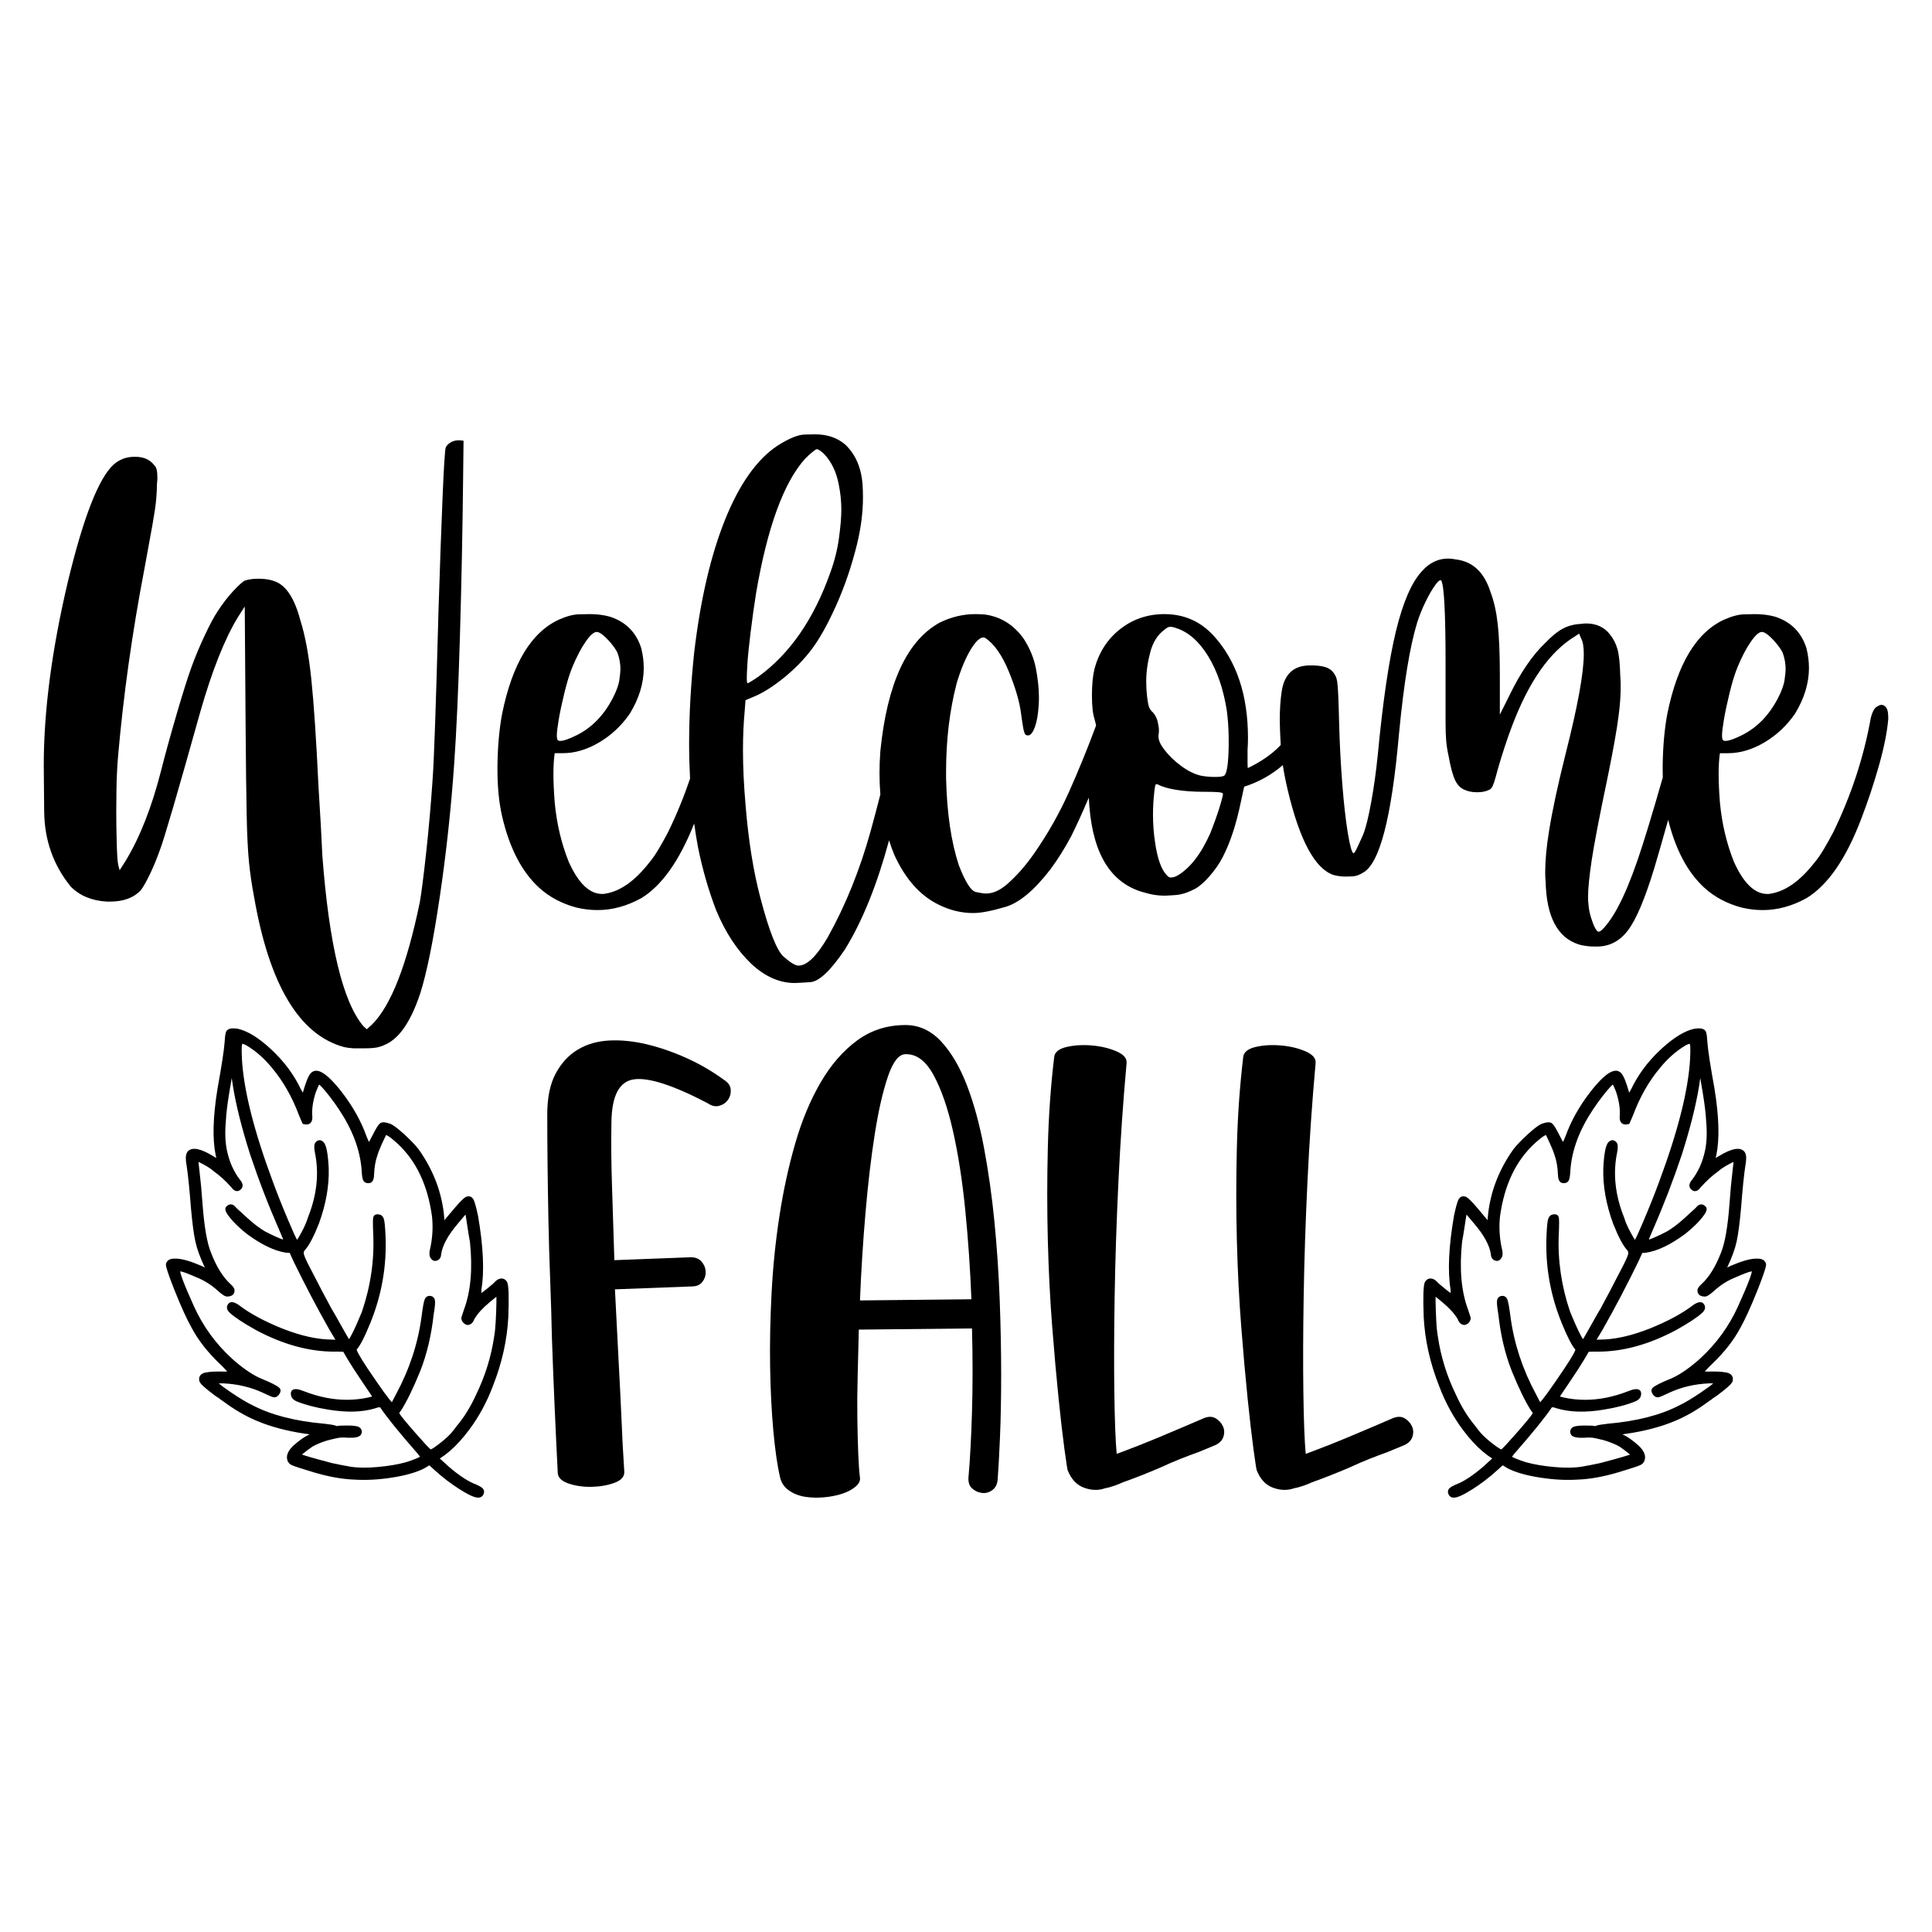 <?xml version="1.0" encoding="utf-8"?>
<!-- Generator: Adobe Illustrator 17.0.0, SVG Export Plug-In . SVG Version: 6.00 Build 0)  -->
<!DOCTYPE svg PUBLIC "-//W3C//DTD SVG 1.1//EN" "http://www.w3.org/Graphics/SVG/1.1/DTD/svg11.dtd">
<svg version="1.1" id="Layer_1" xmlns="http://www.w3.org/2000/svg" xmlns:xlink="http://www.w3.org/1999/xlink" x="0px" y="0px"
	 width="1440px" height="1440px" viewBox="0 0 1440 1440" enable-background="new 0 0 1440 1440" xml:space="preserve">
<g>
	<path d="M1316.332,942.113l-0.037-0.172c-0.209-0.774-0.59-1.474-1.106-2.04c-1.216-1.327-3.096-1.843-5.381-1.782v-0.012h-0.074
		c-0.196-0.012-0.405-0.012-0.614-0.012c-4.558,0-10.861,1.806-19.093,5.345l-0.037,0.012l-2.642,1.278
		c3.428-7.274,5.775-13.663,7.003-19.204c1.229-5.553,2.322-13.822,3.305-24.868v-0.012c1.155-14.854,2.248-25.507,3.256-31.896
		c0.393-2.076,0.59-3.883,0.59-5.431c0-0.332,0-0.664-0.025-0.983c-0.123-1.745-0.541-3.145-1.438-4.141
		c-0.823-0.909-1.904-1.499-3.145-1.769c-1.229-0.258-2.629-0.209-4.177,0.098c-3.084,0.627-6.844,2.31-11.341,5.025l-2.592,1.56
		l0.467-2.15v-0.012c2.494-12.102,2.027-28.566-1.364-49.478v-0.025c-3.072-16.956-4.841-28.456-5.271-34.427
		c-0.11-1.818-0.233-3.354-0.393-4.62c-0.16-1.266-0.356-2.273-0.602-3.022c-0.172-0.504-0.356-0.921-0.676-1.29
		c-0.774-0.836-1.892-1.302-3.207-1.499c-1.339-0.184-2.924-0.123-4.804,0.16l-0.061,0.012c-7.237,1.585-15.235,6.487-24.131,14.597
		c-0.393,0.356-0.798,0.725-1.192,1.106c-9.362,8.773-16.611,18.516-21.71,29.205c-0.651,1.155-1.155,2.052-1.56,2.752
		c-0.111-0.369-0.233-0.799-0.369-1.278c-0.971-3.428-1.917-6.229-2.826-8.441c-0.922-2.199-1.794-3.797-2.752-4.853
		c-0.319-0.344-0.651-0.627-1.02-0.848v-0.012l-0.037-0.012l-0.049-0.037h-0.012c-1.524-1.057-3.477-1.143-5.467-0.393
		c-2.052,0.749-4.3,2.297-6.831,4.595c-2.887,2.641-6.143,6.291-9.792,10.972c-4.116,5.382-7.691,10.788-10.726,16.218
		c-3.035,5.431-5.529,10.898-7.483,16.39c-0.541,1.413-1.007,2.519-1.388,3.293c-0.172,0.369-0.356,0.75-0.565,1.13
		c-0.098-0.172-0.184-0.344-0.295-0.553c-0.663-1.229-1.609-3.01-2.826-5.357c-0.897-1.782-1.696-3.281-2.433-4.497
		c-0.725-1.217-1.388-2.162-2.003-2.838c-0.307-0.332-0.614-0.602-0.934-0.823c-0.663-0.43-1.437-0.59-2.322-0.59
		c-0.295,0-0.59,0.012-0.909,0.049c-1.266,0.147-2.752,0.553-4.521,1.216l-0.086,0.037c-2.384,1.192-5.701,3.784-10.124,7.814
		c-4.423,4.042-7.925,7.704-10.53,11.009l-0.025,0.037c-11.144,15.739-17.521,32.707-19.069,50.842v0.049
		c-0.037,0.737-0.074,1.364-0.098,1.917c-0.234-0.27-0.467-0.553-0.75-0.885c-1.364-1.622-3.391-4.03-6.069-7.224
		c-1.352-1.597-2.556-2.986-3.649-4.19c-1.229-1.339-2.298-2.433-3.219-3.281c-0.934-0.848-1.683-1.438-2.371-1.806
		c-0.381-0.184-0.75-0.307-1.18-0.319v-0.012c-1.241-0.258-2.506,0.062-3.403,0.909c-0.565,0.516-1.008,1.192-1.352,2.003
		c-0.86,2.039-1.868,5.848-3.096,11.586l-0.012,0.037c-3.932,22.927-4.779,41.234-2.506,54.97c-0.037,0.946-0.024,1.745,0.086,2.42
		l0.025,0.111c-0.442-0.283-0.922-0.614-1.499-1.057c-1.769-1.315-4.214-3.305-7.323-5.959c-1.389-1.511-2.568-2.568-3.649-3.17
		l-0.074-0.037c-1.02-0.467-2.015-0.688-2.973-0.614c-0.971,0.086-1.868,0.491-2.593,1.167c-0.418,0.381-0.786,0.836-1.106,1.364
		l-0.061,0.098c-0.344,0.774-0.553,1.794-0.725,3.207c-0.172,1.401-0.295,3.17-0.369,5.32c-0.135,4.3-0.061,10.124,0.209,17.484
		v0.025c0.909,17.226,4.73,34.341,11.451,51.321v0.012c2.261,6.045,4.878,11.795,7.839,17.25c2.961,5.468,6.266,10.64,9.927,15.53
		c2.433,3.268,4.878,6.229,7.323,8.908c4.828,5.296,9.669,9.424,14.547,12.422l-0.049,0.049c-0.749,0.688-3.01,2.74-6.758,6.168
		c-7.962,6.819-14.83,11.242-20.531,13.307l-0.061,0.037c-2.003,0.897-3.416,1.683-4.325,2.494
		c-0.627,0.565-1.057,1.266-1.216,2.052c-0.16,0.786-0.037,1.61,0.282,2.396c0.209,0.541,0.504,1.02,0.873,1.425
		c0.725,0.811,1.781,1.253,2.924,1.29c1.487,0.061,3.293-0.479,5.603-1.511c2.298-1.044,5.099-2.605,8.392-4.693
		c6.622-4.177,12.962-9.043,19.02-14.584l3.624-3.305l3.969,2.371l0.061,0.037c6.008,2.986,13.994,5.222,23.971,6.758
		c9.964,1.548,19.314,2.039,28.075,1.462h0.037c4.497-0.16,9.289-0.7,14.351-1.622c5.074-0.922,10.419-2.211,16.058-3.895
		c4.509-1.364,8.097-2.47,10.775-3.354c2.666-0.872,4.399-1.499,5.296-1.929c0.602-0.295,1.143-0.651,1.61-1.069
		c0.934-0.848,1.536-1.966,1.781-3.244v-0.012c0.098-0.479,0.16-0.971,0.16-1.462c0-0.983-0.197-1.966-0.578-2.936
		c-0.565-1.487-1.548-2.949-2.899-4.436c-0.381-0.418-0.786-0.835-1.229-1.253l-0.025-0.012c-4.767-4.276-8.76-7.065-12.152-8.404
		c0.295-0.062,0.614-0.135,0.971-0.197l0.086-0.025c0.664-0.184,1.192-0.258,1.536-0.246h0.16
		c13.871-2.027,25.999-5.222,36.393-9.608c4.202-1.745,8.38-3.821,12.557-6.242c4.153-2.408,8.306-5.148,12.434-8.232
		c1.696-1.094,2.912-1.978,3.735-2.715c0.639-0.307,1.45-0.848,2.629-1.708c1.266-0.909,2.9-2.175,4.902-3.772
		c1.352-1.081,2.494-2.04,3.44-2.912c0.934-0.848,1.671-1.597,2.224-2.273c0.553-0.676,0.922-1.241,1.094-1.892l0.012-0.024
		c0.381-1.708,0.098-3.33-0.958-4.485c-0.909-0.983-2.224-1.573-3.883-1.88c-3.452-0.651-8.048-0.848-13.859-0.639
		c-0.823-0.037-1.487-0.074-2.089-0.098c0.663-0.663,1.302-1.327,1.88-1.99c0.983-1.118,2.224-2.371,3.71-3.723l0.012-0.012
		c9.117-8.772,16.071-17.68,20.863-26.711l0.012-0.012c1.855-3.305,3.809-7.237,5.885-11.795c2.089-4.558,4.276-9.719,6.586-15.518
		c3.477-8.711,5.59-14.609,6.401-17.828C1316.246,943.539,1316.381,942.777,1316.332,942.113z M1119.574,1079.809
		c-0.283,0.246-0.467,0.406-0.577,0.479l-0.258-0.086c-0.295-0.111-0.725-0.332-1.266-0.651c-1.093-0.651-2.605-1.708-4.509-3.182
		c-3.797-2.912-6.819-5.603-9.068-8.06c-1.093-1.204-2.568-3.059-4.362-5.529l-0.049-0.061
		c-5.406-6.414-10.186-14.142-14.314-23.173v-0.025c-6.782-13.933-11.267-28.357-13.454-43.286l-0.012-0.025
		c-0.565-3.084-0.971-7.163-1.216-12.201c-0.258-5.05-0.418-9.51-0.479-13.343c-0.025-1.831-0.025-3.219,0.012-4.141l0.393,0.295
		c0.971,0.762,2.384,1.904,4.239,3.428c2.752,2.261,5.111,4.484,7.089,6.635c1.953,2.15,3.526,4.251,4.718,6.266
		c0.442,1.155,0.958,2.101,1.61,2.814c0.319,0.356,0.676,0.639,1.057,0.872l0.025,0.012l0.049,0.024
		c0.639,0.418,1.352,0.664,2.089,0.664c0.061,0,0.135-0.012,0.197-0.012c0.823-0.037,1.622-0.369,2.347-0.909
		c0.209-0.147,0.406-0.307,0.59-0.479c1.081-0.983,1.708-2.298,1.757-3.76l-0.037-0.307c-0.221-0.762-0.848-2.703-1.904-5.897
		l-0.012-0.025c-5.087-13.515-6.598-30.385-4.472-50.633c0.614-3.33,1.192-6.721,1.708-10.198c0.528-3.452,0.946-6.254,1.29-8.404
		c0.11-0.688,0.209-1.229,0.307-1.671c1.02,1.143,2.826,3.293,5.406,6.426l0.012,0.012c7.716,8.945,11.93,16.833,12.766,23.553
		c0.086,1.216,0.467,2.285,1.204,3.096c0.75,0.811,1.806,1.302,3.023,1.487h0.098c0.909,0.061,1.794-0.319,2.482-0.958
		c0.332-0.307,0.639-0.676,0.921-1.106l0.025-0.025l0.012-0.012c0.651-0.922,0.922-2.101,0.922-3.465
		c0-1.376-0.283-2.973-0.799-4.841c-1.548-7.667-1.917-15.272-1.106-22.829c3.232-23.504,11.918-41.627,26.035-54.516
		c3.526-3.231,6.168-5.222,7.679-5.897l0.504-0.197c0.147,0.283,0.344,0.676,0.59,1.18c0.516,1.069,1.241,2.617,2.175,4.632
		c1.855,4.042,3.084,7.138,3.674,9.239l0.025,0.061c1.45,4.042,2.297,8.92,2.506,14.633c0.061,2.199,0.442,3.87,1.45,5.013
		c0.7,0.786,1.745,1.155,2.826,1.094h0.295c1.007,0,1.953-0.283,2.666-0.934c0.381-0.356,0.688-0.786,0.909-1.29
		c0.332-0.737,0.553-1.708,0.737-3.01c0.184-1.29,0.319-2.9,0.405-4.829c1.143-14.67,6.684-29.537,16.697-44.613
		c2.31-3.489,4.681-6.782,7.089-9.903c2.408-3.121,4.436-5.529,6.045-7.237c0.307-0.319,0.59-0.602,0.86-0.836
		c0.332-0.319,0.627-0.553,0.86-0.688l0.16-0.098l0.025,0.061c0.135,0.258,0.307,0.639,0.516,1.118
		c0.43,0.971,1.02,2.359,1.769,4.177c2.297,6.979,3.182,13.147,2.703,18.479l-0.012,0.037c-0.074,1.929,0.233,3.502,1.229,4.595
		c0.848,0.946,2.126,1.327,3.514,1.253h0.098l1.818-0.283c0.319-0.049,0.602-0.27,0.725-0.565l2.42-5.664l0.025-0.037
		c5.173-13.871,11.918-25.728,20.236-35.606v-0.012c2.58-3.158,5.283-6.033,8.109-8.613c3.526-3.219,7.249-5.983,11.156-8.306
		c0.872-0.418,1.585-0.713,2.113-0.872c0.418-0.135,0.676-0.147,0.774-0.135l0.098,0.27c0.086,0.307,0.172,0.749,0.27,1.315
		c0.147,1.597,0.123,4.829-0.098,9.571c-1.29,23.123-8.895,53.496-22.865,91.068c-3.293,8.981-7.151,18.712-11.599,29.205
		c-1.781,4.214-3.256,7.581-4.386,10.087c-1.02,2.224-1.769,3.747-2.248,4.583c-0.258-0.356-0.602-0.86-0.995-1.523
		c-0.614-1.008-1.376-2.347-2.273-4.018c-2.31-4.276-3.87-7.839-4.669-10.665l-0.025-0.098c-6.868-17.017-8.601-33.37-5.271-49.134
		v-0.025c0.332-1.72,0.467-3.158,0.393-4.362c-0.086-1.204-0.369-2.211-1.045-2.961c-0.786-0.86-1.72-1.438-2.764-1.487
		c-1.057-0.049-2.027,0.442-2.887,1.229c-0.676,0.614-1.167,1.474-1.609,2.592c-0.442,1.118-0.811,2.482-1.13,4.128
		c-0.639,3.293-1.081,7.704-1.339,13.245v0.025c-0.344,12.876,2.076,26.453,7.237,40.73l0.012,0.025
		c3.907,9.854,7.335,16.427,10.48,19.88c0.75,0.848,0.995,1.659,0.86,2.715c-0.061,0.492-0.369,1.487-0.934,2.838
		c-0.565,1.352-1.364,3.084-2.42,5.185c-8.428,16.44-14.228,27.473-17.361,33.076c-0.836,1.29-3.158,5.345-7.065,12.336
		c-2.851,5.111-4.767,8.453-5.726,10.001l-0.184,0.283c-0.344-0.467-0.848-1.266-1.45-2.384c-1.315-2.433-2.74-5.369-4.264-8.797
		c-1.511-3.416-2.801-6.45-3.883-9.129c-6.536-19.192-9.362-38.555-8.465-58.128c0.147-3.367,0.233-6.07,0.233-8.097
		c0-2.052-0.061-3.391-0.246-4.239c-0.111-0.504-0.332-0.983-0.688-1.364c-0.43-0.479-1.032-0.762-1.683-0.872
		c-0.627-0.098-1.315-0.049-2.064,0.086l-0.012,0.012h-0.025c-0.762,0.123-1.462,0.455-2.015,0.971
		c-0.577,0.528-1.008,1.216-1.315,2.027c-0.344,0.897-0.565,2.285-0.786,4.349c-0.221,2.064-0.406,4.779-0.553,8.146
		c-1.032,22.718,2.801,44.686,11.525,65.881c2.052,5.05,3.919,9.19,5.603,12.422c1.622,3.121,3.047,5.394,4.362,6.893
		c-0.012,0.11-0.061,0.319-0.16,0.602c-0.233,0.639-0.688,1.609-1.364,2.85c-1.351,2.482-3.588,6.057-6.672,10.714
		c-2.519,3.723-4.792,7.052-6.807,9.977c-2.027,2.924-3.797,5.443-5.32,7.556c-2.875,3.969-4.89,6.512-5.922,7.519l-3.207-6.156
		v-0.012c-9.927-18.405-16.231-37.585-18.909-57.563c-0.442-3.526-0.86-6.34-1.253-8.49s-0.737-3.6-1.13-4.497
		c-0.221-0.516-0.504-0.983-0.86-1.364c-0.811-0.909-2.04-1.315-3.268-1.143h-0.012c-0.86,0.111-1.659,0.418-2.261,0.971
		c-0.614,0.565-0.995,1.315-1.18,2.175c-0.184,0.922-0.16,2.187,0,3.981c0.16,1.794,0.479,4.067,0.958,6.856
		c1.708,15.543,5.062,29.598,10.051,42.18c2.605,6.401,5.099,12.029,7.47,16.919c2.371,4.878,4.644,9.006,6.807,12.385l0.098,0.135
		c0.528,0.578,0.872,1.081,1.02,1.425c0.123,0.283,0.123,0.43,0.111,0.504c-0.479,0.835-1.732,2.531-3.698,4.927
		c-2.027,2.482-4.816,5.75-8.367,9.792C1124.784,1074.428,1121.172,1078.347,1119.574,1079.809z M1305.47,948.896
		c-0.295,1.204-0.872,2.949-1.72,5.209c-1.696,4.522-4.485,11.083-8.367,19.671h0.012c-6.819,14.928-16.243,27.878-28.296,38.875
		c-0.602,0.553-1.216,1.106-1.843,1.646c-7.949,6.807-14.953,11.353-20.912,13.663l-0.025,0.012
		c-3.293,1.352-5.959,2.543-8.011,3.588c-2.052,1.057-3.489,1.929-4.386,2.74c-0.221,0.197-0.418,0.406-0.577,0.627l-0.061,0.098
		c-0.381,0.676-0.479,1.474-0.307,2.236c0.172,0.762,0.553,1.499,1.118,2.248c0.135,0.184,0.27,0.344,0.418,0.504
		c0.565,0.627,1.229,1.081,1.978,1.302c0.75,0.221,1.56,0.197,2.347-0.025c0.491-0.147,1.266-0.467,2.506-1.02
		c1.241-0.553,2.9-1.315,4.988-2.31c8.969-4.091,18.7-6.389,29.193-6.868c1.45-0.025,2.58-0.025,3.379-0.012l-0.184,0.184
		c-1.413,1.29-4.325,3.44-8.65,6.365c-6.795,4.608-12.274,7.888-16.378,9.817l-0.037,0.012c-13.896,7.237-31.675,11.807-53.324,13.7
		h-0.025c-2.31,0.258-4.165,0.516-5.59,0.749c-1.425,0.246-2.384,0.467-3.047,0.75h-0.012c-0.43,0.209-0.786,0.307-0.934,0.332
		l-0.172-0.098l-0.27-0.086l-0.529-0.098c-0.393-0.062-0.897-0.098-1.536-0.123c-1.29-0.061-3.133-0.086-5.553-0.074
		c-2.322,0.012-4.202,0.135-5.689,0.393c-1.487,0.27-2.568,0.614-3.354,1.302l-0.221,0.221v0.012
		c-0.516,0.602-0.885,1.253-1.044,1.954c-0.147,0.627-0.074,1.278,0.16,1.88l0.037,0.123l0.025,0.074
		c0.135,0.455,0.344,0.885,0.664,1.229c0.811,0.872,2.015,1.339,3.575,1.634c1.573,0.295,3.526,0.381,5.922,0.283h0.049
		c3.317-0.319,6.094-0.184,8.33,0.369l0.049,0.012c6.585,1.253,12.52,3.293,17.816,6.131c1.143,0.762,2.445,1.696,3.932,2.826
		c1.499,1.143,2.715,2.101,3.625,2.851l0.381,0.319c-0.258,0.111-0.565,0.221-0.958,0.356c-1.044,0.369-2.543,0.835-4.484,1.401
		c-3.883,1.143-9.534,2.691-16.943,4.632c-4.595,0.995-9.068,1.868-13.417,2.617c-5.468,0.934-12.311,1.044-20.519,0.307
		c-8.22-0.725-15.383-1.941-21.477-3.649c-2.936-0.971-5.308-1.818-7.102-2.556c-1.364-0.553-2.408-1.044-3.072-1.438l0.037-0.061
		c0.283-0.455,0.811-1.155,1.548-2.064c13.97-15.96,23.283-27.46,27.989-34.538l0.025-0.062l0.037-0.037l0.246-0.098
		c0.16-0.024,0.406-0.037,0.749-0.012c0.664,0.074,1.634,0.332,2.85,0.799l0.074,0.025c9.682,2.887,21.354,3.17,35.029,0.885
		c4.632-0.762,8.908-1.646,12.839-2.678c3.932-1.044,7.507-2.212,10.738-3.539l0.025-0.012c0.86-0.368,1.61-0.835,2.212-1.401
		c0.922-0.836,1.536-1.892,1.757-3.096v-0.012c0.123-0.688,0.148-1.327,0.049-1.917c-0.098-0.578-0.332-1.13-0.737-1.573
		c-0.418-0.455-0.983-0.749-1.597-0.897c-0.614-0.147-1.29-0.16-2.04-0.086c-1.499,0.16-3.317,0.7-5.517,1.597
		c-10.873,4.214-21.465,6.315-31.797,6.315c-5.357,0-10.653-0.565-15.874-1.696c-1.02-0.221-1.818-0.418-2.396-0.614
		c-0.209-0.061-0.368-0.123-0.516-0.184l0.233-0.369c0.356-0.541,0.86-1.29,1.499-2.248c1.29-1.929,3.158-4.693,5.615-8.318
		c4.902-7.237,8.527-12.852,10.898-16.869l3.256-5.529l4.89-0.098c0.664,0.012,1.315,0.025,1.978,0.025
		c18.786,0,38.26-5.406,58.361-16.169l0.012-0.012c9.166-5.136,15.518-9.301,19.142-12.618c1.216-1.106,2.015-2.248,2.236-3.514
		c0.233-1.266-0.246-2.531-1.192-3.551c-0.467-0.516-1.118-0.872-1.818-0.983c-0.7-0.111-1.438-0.012-2.199,0.221
		c-1.524,0.491-3.256,1.548-5.283,3.158c-3.821,2.801-8.269,5.553-13.343,8.257c-5.087,2.691-10.8,5.332-17.152,7.912
		c-14.117,5.59-26.65,8.343-37.56,8.318h-0.037l-2.224,0.098l4.558-7.63l0.012-0.012c9.166-16.194,18-33.014,26.502-50.449
		l0.012-0.025l2.973-6.561l2.691-0.172l0.086-0.012c8.711-1.327,18.417-6.033,29.205-14.019l0.012-0.012
		c1.769-1.376,3.502-2.85,5.21-4.411c1.72-1.56,3.403-3.219,5.062-4.964l0.012-0.025c1.732-1.929,3.072-3.588,4.018-5.013
		c0.946-1.438,1.524-2.605,1.671-3.711c0.098-0.713-0.049-1.499-0.565-2.052c-0.934-1.02-1.966-1.695-3.145-1.806
		c-1.167-0.111-2.285,0.393-3.244,1.278c-0.393,0.356-0.762,0.799-1.131,1.278c-1.265,1.155-4.14,3.784-8.65,7.9
		c-4.472,4.079-8.773,7.323-12.901,9.743c-6.365,3.244-10.751,5.21-12.975,5.873l-0.467,0.135c0.086-0.283,0.209-0.602,0.356-0.995
		c0.528-1.388,1.401-3.44,2.605-6.156c8.072-18.418,15.309-37.241,21.735-56.469v-0.012c6.18-19.474,10.468-36.528,12.815-51.161
		l0.012-0.025c0.319-2.31,0.59-4.141,0.811-5.566l0.012,0.049c0.43,2.359,1.02,5.836,1.769,10.444
		c1.511,9.19,2.371,16.415,2.605,21.661l0.012,0.037c0.786,8.871,0.43,16.464-1.032,22.755c-0.897,3.993-2.138,7.728-3.711,11.205
		c-1.573,3.465-3.489,6.684-5.75,9.645c-1.044,1.216-1.732,2.384-1.941,3.588c-0.234,1.204,0.16,2.433,1.02,3.354
		c0.823,0.909,1.806,1.511,2.9,1.56c1.093,0.061,2.126-0.454,3.035-1.278c0.442-0.405,0.872-0.909,1.29-1.474
		c2.261-2.519,4.484-4.767,6.647-6.745c2.175-1.978,4.3-3.698,6.365-5.136l0.098-0.074c1.45-1.327,3.195-2.592,5.246-3.784
		c2.089-1.217,3.919-2.212,5.492-2.961c0.27-0.135,0.504-0.246,0.725-0.344c-0.025,0.319-0.049,0.676-0.086,1.13
		c-0.123,1.523-0.381,3.797-0.762,6.782c-0.749,6.008-1.462,13.687-2.125,23.037c-1.266,17.226-3.391,29.463-6.303,36.602
		l-0.012,0.012c-4.055,10.554-8.932,18.381-14.547,23.504c-0.922,0.835-1.622,1.597-2.138,2.322
		c-0.504,0.725-0.835,1.425-0.872,2.187c-0.074,1.253,0.246,2.408,1.02,3.244c0.934,1.02,2.334,1.462,4.03,1.536v-0.012
		c0.479,0.074,0.946,0.025,1.413-0.111c0.528-0.172,1.081-0.43,1.683-0.799c1.204-0.725,2.605-1.843,4.263-3.354
		c4.939-4.509,10.419-7.912,16.427-10.234l0.037-0.025c5.32-2.359,9.019-3.747,10.874-4.116c0.307-0.061,0.577-0.098,0.749-0.098
		C1305.692,947.888,1305.618,948.331,1305.47,948.896z"/>
	<path d="M124.012,944.632c0.811,3.219,2.924,9.117,6.401,17.828c2.31,5.799,4.497,10.96,6.586,15.518
		c2.076,4.558,4.03,8.49,5.885,11.795l0.012,0.012c4.792,9.031,11.746,17.939,20.863,26.711l0.012,0.012
		c1.487,1.352,2.728,2.605,3.71,3.723c0.578,0.664,1.217,1.327,1.88,1.99c-0.602,0.025-1.266,0.061-2.089,0.098
		c-5.812-0.209-10.407-0.012-13.859,0.639c-1.659,0.307-2.973,0.897-3.883,1.88c-1.057,1.155-1.339,2.777-0.958,4.485l0.012,0.024
		c0.172,0.651,0.541,1.217,1.094,1.892c0.553,0.676,1.29,1.425,2.224,2.273c0.946,0.872,2.089,1.831,3.44,2.912
		c2.003,1.597,3.637,2.863,4.902,3.772c1.179,0.86,1.991,1.401,2.629,1.708c0.823,0.737,2.04,1.622,3.735,2.715
		c4.128,3.084,8.281,5.824,12.434,8.232c4.177,2.42,8.355,4.497,12.557,6.242c10.394,4.386,22.521,7.581,36.393,9.608h0.16
		c0.344-0.012,0.872,0.061,1.536,0.246l0.086,0.025c0.356,0.061,0.676,0.135,0.971,0.197c-3.391,1.339-7.384,4.128-12.152,8.404
		l-0.025,0.012c-0.442,0.418-0.848,0.836-1.229,1.253c-1.351,1.487-2.334,2.949-2.899,4.436c-0.381,0.971-0.578,1.954-0.578,2.936
		c0,0.491,0.061,0.983,0.16,1.462v0.012c0.246,1.278,0.848,2.396,1.781,3.244c0.467,0.418,1.008,0.774,1.61,1.069
		c0.897,0.43,2.629,1.057,5.296,1.929c2.678,0.885,6.266,1.99,10.775,3.354c5.639,1.683,10.984,2.973,16.058,3.895
		c5.062,0.922,9.854,1.462,14.351,1.622h0.037c8.76,0.577,18.111,0.086,28.075-1.462c9.977-1.536,17.963-3.772,23.971-6.758
		l0.061-0.037l3.969-2.371l3.624,3.305c6.057,5.541,12.397,10.407,19.02,14.584c3.293,2.089,6.094,3.649,8.392,4.693
		c2.31,1.032,4.116,1.573,5.603,1.511c1.143-0.037,2.199-0.479,2.924-1.29c0.369-0.405,0.664-0.885,0.872-1.425
		c0.319-0.786,0.442-1.609,0.283-2.396c-0.16-0.786-0.59-1.487-1.216-2.052c-0.909-0.811-2.322-1.597-4.325-2.494l-0.061-0.037
		c-5.701-2.064-12.569-6.487-20.531-13.307c-3.747-3.428-6.008-5.48-6.758-6.168l-0.049-0.049
		c4.878-2.998,9.719-7.126,14.547-12.422c2.445-2.678,4.89-5.64,7.323-8.908c3.661-4.89,6.967-10.063,9.928-15.53
		c2.961-5.455,5.578-11.205,7.839-17.25v-0.012c6.721-16.98,10.542-34.095,11.451-51.321v-0.025
		c0.27-7.36,0.344-13.183,0.209-17.484c-0.074-2.15-0.197-3.919-0.369-5.32c-0.172-1.413-0.381-2.433-0.725-3.207l-0.061-0.098
		c-0.319-0.528-0.688-0.983-1.106-1.364c-0.725-0.676-1.622-1.081-2.592-1.167c-0.958-0.074-1.954,0.147-2.973,0.614l-0.074,0.037
		c-1.081,0.602-2.261,1.659-3.649,3.17c-3.108,2.654-5.553,4.644-7.323,5.959c-0.577,0.442-1.057,0.774-1.499,1.057l0.025-0.111
		c0.111-0.676,0.123-1.474,0.086-2.42c2.273-13.736,1.425-32.043-2.507-54.97l-0.012-0.037c-1.229-5.738-2.236-9.547-3.096-11.586
		c-0.344-0.811-0.786-1.487-1.352-2.003c-0.897-0.848-2.162-1.167-3.403-0.909v0.012c-0.43,0.012-0.799,0.135-1.18,0.319
		c-0.688,0.369-1.437,0.958-2.371,1.806c-0.922,0.848-1.99,1.941-3.219,3.281c-1.094,1.204-2.298,2.592-3.649,4.19
		c-2.678,3.195-4.706,5.603-6.069,7.224c-0.283,0.332-0.516,0.614-0.749,0.885c-0.024-0.553-0.061-1.18-0.098-1.917v-0.049
		c-1.548-18.135-7.925-35.103-19.069-50.842l-0.025-0.037c-2.605-3.305-6.106-6.967-10.53-11.009
		c-4.423-4.03-7.74-6.622-10.124-7.814l-0.086-0.037c-1.769-0.664-3.256-1.069-4.522-1.216c-0.319-0.037-0.614-0.049-0.909-0.049
		c-0.885,0-1.659,0.16-2.322,0.59c-0.319,0.221-0.627,0.492-0.934,0.823c-0.614,0.676-1.278,1.622-2.003,2.838
		c-0.737,1.216-1.536,2.715-2.433,4.497c-1.216,2.347-2.162,4.128-2.826,5.357c-0.111,0.209-0.197,0.381-0.295,0.553
		c-0.209-0.381-0.393-0.762-0.565-1.13c-0.381-0.774-0.848-1.88-1.388-3.293c-1.954-5.492-4.448-10.96-7.483-16.39
		c-3.035-5.431-6.61-10.837-10.726-16.218c-3.649-4.681-6.905-8.33-9.792-10.972c-2.531-2.298-4.779-3.846-6.831-4.595
		c-1.99-0.75-3.944-0.664-5.467,0.393h-0.012l-0.049,0.037l-0.037,0.012V799c-0.369,0.221-0.7,0.504-1.02,0.848
		c-0.958,1.057-1.831,2.654-2.752,4.853c-0.909,2.211-1.855,5.013-2.826,8.441c-0.135,0.479-0.258,0.909-0.369,1.278
		c-0.406-0.7-0.909-1.597-1.56-2.752c-5.099-10.689-12.348-20.433-21.71-29.205c-0.393-0.381-0.799-0.749-1.192-1.106
		c-8.896-8.109-16.894-13.012-24.131-14.597l-0.061-0.012c-1.88-0.283-3.465-0.344-4.804-0.16c-1.315,0.196-2.433,0.663-3.207,1.499
		c-0.319,0.369-0.504,0.786-0.676,1.29c-0.246,0.749-0.442,1.757-0.602,3.022c-0.16,1.266-0.283,2.801-0.393,4.62
		c-0.43,5.971-2.199,17.471-5.271,34.427v0.025c-3.391,20.912-3.858,37.376-1.364,49.478v0.012l0.467,2.15l-2.592-1.56
		c-4.497-2.715-8.257-4.399-11.341-5.025c-1.548-0.307-2.949-0.356-4.177-0.098c-1.241,0.27-2.322,0.86-3.145,1.769
		c-0.897,0.995-1.315,2.396-1.437,4.141c-0.025,0.319-0.025,0.651-0.025,0.983c0,1.548,0.196,3.354,0.59,5.431
		c1.008,6.389,2.101,17.042,3.256,31.896v0.012c0.983,11.046,2.077,19.315,3.305,24.868c1.229,5.541,3.575,11.93,7.003,19.204
		l-2.642-1.278l-0.037-0.012c-8.232-3.539-14.535-5.345-19.093-5.345c-0.209,0-0.418,0-0.614,0.012h-0.074v0.012
		c-2.285-0.061-4.165,0.455-5.382,1.782c-0.516,0.565-0.897,1.266-1.106,2.04l-0.037,0.172
		C123.619,942.777,123.754,943.539,124.012,944.632z M309.712,1068.149c-3.551-4.042-6.34-7.31-8.367-9.792
		c-1.966-2.396-3.219-4.092-3.698-4.927c-0.012-0.074-0.012-0.221,0.111-0.504c0.147-0.344,0.491-0.848,1.02-1.425l0.098-0.135
		c2.162-3.379,4.435-7.507,6.807-12.385c2.371-4.89,4.865-10.517,7.47-16.919c4.988-12.581,8.343-26.637,10.051-42.18
		c0.479-2.789,0.799-5.062,0.958-6.856c0.16-1.794,0.184-3.059,0-3.981c-0.184-0.86-0.565-1.61-1.18-2.175
		c-0.602-0.553-1.401-0.86-2.261-0.971h-0.012c-1.229-0.172-2.457,0.233-3.268,1.143c-0.356,0.381-0.639,0.848-0.86,1.364
		c-0.393,0.897-0.737,2.347-1.13,4.497c-0.393,2.15-0.811,4.964-1.253,8.49c-2.678,19.978-8.982,39.157-18.909,57.563v0.012
		l-3.207,6.156c-1.032-1.008-3.047-3.551-5.922-7.519c-1.524-2.113-3.293-4.632-5.32-7.556c-2.015-2.924-4.288-6.254-6.807-9.977
		c-3.084-4.656-5.32-8.232-6.672-10.714c-0.676-1.241-1.13-2.212-1.364-2.85c-0.098-0.283-0.148-0.492-0.16-0.602
		c1.315-1.499,2.74-3.772,4.362-6.893c1.683-3.231,3.551-7.372,5.603-12.422c8.723-21.194,12.557-43.163,11.525-65.881
		c-0.147-3.367-0.332-6.082-0.553-8.146c-0.221-2.064-0.442-3.452-0.786-4.349c-0.307-0.811-0.737-1.499-1.315-2.027
		c-0.553-0.516-1.253-0.848-2.015-0.971h-0.025l-0.012-0.012c-0.75-0.135-1.438-0.184-2.064-0.086
		c-0.651,0.111-1.253,0.393-1.683,0.872c-0.356,0.381-0.577,0.86-0.688,1.364c-0.184,0.848-0.246,2.187-0.246,4.239
		c0,2.027,0.086,4.73,0.233,8.097c0.897,19.573-1.929,38.936-8.465,58.128c-1.081,2.679-2.371,5.713-3.883,9.129
		c-1.523,3.428-2.949,6.365-4.264,8.797c-0.602,1.118-1.106,1.917-1.45,2.384l-0.184-0.283c-0.958-1.548-2.875-4.89-5.726-10.001
		c-3.907-6.991-6.229-11.046-7.065-12.336c-3.133-5.603-8.932-16.636-17.361-33.076c-1.057-2.101-1.855-3.833-2.42-5.185
		c-0.565-1.352-0.872-2.347-0.934-2.838c-0.135-1.057,0.11-1.868,0.86-2.715c3.145-3.452,6.573-10.026,10.48-19.88l0.012-0.025
		c5.16-14.277,7.581-27.854,7.237-40.73v-0.025c-0.258-5.541-0.7-9.952-1.339-13.245c-0.319-1.647-0.688-3.01-1.13-4.128
		c-0.442-1.118-0.934-1.978-1.609-2.592c-0.86-0.786-1.831-1.278-2.887-1.229c-1.044,0.049-1.978,0.627-2.764,1.487
		c-0.676,0.749-0.958,1.757-1.044,2.961c-0.074,1.204,0.061,2.642,0.393,4.362v0.025c3.33,15.764,1.597,32.117-5.271,49.134
		l-0.025,0.098c-0.799,2.826-2.359,6.389-4.669,10.665c-0.897,1.671-1.659,3.01-2.273,4.018c-0.393,0.664-0.737,1.167-0.995,1.523
		c-0.479-0.835-1.229-2.359-2.248-4.583c-1.13-2.506-2.605-5.873-4.386-10.087c-4.448-10.493-8.306-20.224-11.599-29.205
		c-13.97-37.572-21.575-67.945-22.865-91.068c-0.221-4.742-0.246-7.974-0.098-9.571c0.098-0.565,0.184-1.007,0.27-1.315l0.098-0.27
		c0.098-0.012,0.356,0,0.774,0.135c0.528,0.16,1.241,0.455,2.113,0.872c3.907,2.322,7.63,5.087,11.156,8.306
		c2.826,2.58,5.529,5.455,8.109,8.613v0.012c8.318,9.878,15.063,21.735,20.236,35.606l0.025,0.037l2.42,5.664
		c0.123,0.295,0.406,0.516,0.725,0.565l1.818,0.283h0.098c1.388,0.074,2.666-0.307,3.514-1.253c0.995-1.094,1.302-2.666,1.229-4.595
		l-0.012-0.037c-0.479-5.332,0.406-11.5,2.703-18.479c0.75-1.818,1.339-3.207,1.769-4.177c0.209-0.479,0.381-0.86,0.516-1.118
		l0.025-0.061l0.16,0.098c0.234,0.135,0.528,0.368,0.86,0.688c0.27,0.234,0.553,0.516,0.86,0.836
		c1.609,1.708,3.637,4.116,6.045,7.237c2.408,3.121,4.779,6.414,7.089,9.903c10.013,15.076,15.555,29.942,16.697,44.613
		c0.086,1.929,0.221,3.539,0.405,4.829c0.184,1.302,0.406,2.273,0.737,3.01c0.221,0.504,0.528,0.934,0.909,1.29
		c0.713,0.651,1.659,0.934,2.666,0.934h0.295c1.081,0.062,2.126-0.307,2.826-1.094c1.008-1.143,1.388-2.814,1.45-5.013
		c0.209-5.713,1.057-10.591,2.507-14.633l0.025-0.061c0.59-2.101,1.818-5.197,3.674-9.239c0.934-2.015,1.659-3.563,2.175-4.632
		c0.246-0.504,0.442-0.897,0.59-1.18l0.504,0.197c1.511,0.676,4.153,2.666,7.679,5.897c14.117,12.889,22.804,31.011,26.035,54.516
		c0.811,7.556,0.442,15.162-1.106,22.829c-0.516,1.867-0.798,3.465-0.798,4.841c0,1.364,0.27,2.543,0.921,3.465l0.012,0.012
		l0.025,0.025c0.283,0.43,0.59,0.799,0.922,1.106c0.688,0.639,1.573,1.02,2.482,0.958h0.098c1.216-0.184,2.273-0.676,3.023-1.487
		c0.737-0.811,1.118-1.88,1.204-3.096c0.836-6.721,5.05-14.609,12.766-23.553l0.012-0.012c2.58-3.133,4.386-5.283,5.406-6.426
		c0.098,0.442,0.197,0.983,0.307,1.671c0.344,2.15,0.762,4.951,1.29,8.404c0.516,3.477,1.094,6.868,1.708,10.198
		c2.126,20.248,0.614,37.118-4.472,50.633l-0.012,0.025c-1.056,3.194-1.683,5.136-1.904,5.897l-0.037,0.307
		c0.049,1.462,0.676,2.777,1.757,3.76c0.184,0.172,0.381,0.332,0.59,0.479c0.725,0.541,1.523,0.872,2.347,0.909
		c0.061,0,0.135,0.012,0.197,0.012c0.737,0,1.45-0.246,2.089-0.664l0.049-0.024l0.024-0.012c0.381-0.234,0.737-0.516,1.057-0.872
		c0.651-0.713,1.167-1.659,1.61-2.814c1.192-2.015,2.764-4.116,4.718-6.266c1.978-2.15,4.337-4.374,7.089-6.635
		c1.855-1.524,3.268-2.666,4.239-3.428l0.393-0.295c0.037,0.922,0.037,2.31,0.012,4.141c-0.061,3.833-0.221,8.293-0.479,13.343
		c-0.246,5.037-0.651,9.117-1.216,12.201l-0.012,0.025c-2.187,14.928-6.672,29.353-13.454,43.286v0.025
		c-4.128,9.031-8.908,16.759-14.314,23.173l-0.049,0.061c-1.794,2.47-3.268,4.325-4.362,5.529c-2.249,2.457-5.271,5.148-9.068,8.06
		c-1.904,1.474-3.416,2.531-4.509,3.182c-0.541,0.319-0.971,0.541-1.266,0.651l-0.258,0.086c-0.111-0.074-0.295-0.234-0.577-0.479
		C318.828,1078.347,315.216,1074.428,309.712,1068.149z M134.296,947.606c0.172,0,0.442,0.037,0.749,0.098
		c1.855,0.369,5.554,1.757,10.874,4.116l0.037,0.025c6.008,2.322,11.488,5.725,16.427,10.234c1.659,1.511,3.059,2.63,4.263,3.354
		c0.602,0.369,1.155,0.627,1.683,0.799c0.467,0.135,0.934,0.184,1.413,0.111v0.012c1.696-0.074,3.096-0.516,4.03-1.536
		c0.774-0.836,1.094-1.99,1.02-3.244c-0.037-0.762-0.369-1.462-0.872-2.187c-0.516-0.725-1.217-1.487-2.138-2.322
		c-5.615-5.124-10.493-12.95-14.547-23.504l-0.012-0.012c-2.912-7.138-5.037-19.376-6.303-36.602
		c-0.663-9.35-1.376-17.029-2.126-23.037c-0.381-2.986-0.639-5.259-0.762-6.782c-0.037-0.455-0.061-0.811-0.086-1.13
		c0.221,0.098,0.455,0.209,0.725,0.344c1.573,0.749,3.403,1.745,5.492,2.961c2.052,1.192,3.797,2.457,5.246,3.784l0.098,0.074
		c2.064,1.437,4.19,3.158,6.365,5.136c2.162,1.978,4.386,4.227,6.647,6.745c0.418,0.565,0.848,1.069,1.29,1.474
		c0.909,0.823,1.941,1.339,3.035,1.278c1.094-0.049,2.076-0.651,2.9-1.56c0.86-0.922,1.253-2.15,1.02-3.354
		c-0.209-1.204-0.897-2.371-1.941-3.588c-2.261-2.961-4.178-6.18-5.75-9.645c-1.573-3.477-2.814-7.212-3.711-11.205
		c-1.462-6.291-1.818-13.884-1.032-22.755l0.012-0.037c0.233-5.246,1.093-12.471,2.605-21.661c0.75-4.607,1.339-8.085,1.769-10.444
		l0.012-0.049c0.221,1.425,0.491,3.256,0.811,5.566l0.012,0.025c2.347,14.633,6.635,31.687,12.815,51.161v0.012
		c6.426,19.228,13.663,38.051,21.735,56.469c1.204,2.715,2.077,4.767,2.605,6.156c0.147,0.393,0.27,0.713,0.356,0.995l-0.467-0.135
		c-2.224-0.664-6.61-2.629-12.975-5.873c-4.128-2.42-8.429-5.664-12.901-9.743c-4.509-4.116-7.384-6.745-8.65-7.9
		c-0.369-0.479-0.737-0.922-1.131-1.278c-0.958-0.885-2.076-1.388-3.244-1.278c-1.179,0.111-2.212,0.786-3.145,1.806
		c-0.516,0.553-0.664,1.339-0.565,2.052c0.147,1.106,0.725,2.273,1.671,3.711c0.946,1.425,2.285,3.084,4.018,5.013l0.012,0.025
		c1.659,1.745,3.342,3.403,5.062,4.964c1.708,1.56,3.44,3.035,5.21,4.411l0.012,0.012c10.788,7.986,20.494,12.692,29.205,14.019
		l0.086,0.012l2.691,0.172l2.973,6.561l0.012,0.025c8.502,17.435,17.337,34.255,26.502,50.449l0.012,0.012l4.558,7.63l-2.224-0.098
		h-0.037c-10.91,0.025-23.443-2.728-37.56-8.318c-6.352-2.58-12.065-5.222-17.152-7.912c-5.074-2.703-9.522-5.455-13.343-8.257
		c-2.027-1.61-3.76-2.666-5.283-3.158c-0.762-0.233-1.499-0.332-2.199-0.221c-0.7,0.11-1.351,0.467-1.818,0.983
		c-0.946,1.02-1.425,2.285-1.192,3.551c0.221,1.266,1.02,2.408,2.236,3.514c3.624,3.318,9.977,7.482,19.142,12.618l0.012,0.012
		c20.101,10.763,39.575,16.169,58.361,16.169c0.664,0,1.315-0.012,1.978-0.025l4.89,0.098l3.256,5.529
		c2.371,4.018,5.996,9.633,10.898,16.869c2.457,3.625,4.325,6.389,5.615,8.318c0.639,0.958,1.143,1.708,1.499,2.248l0.233,0.369
		c-0.147,0.062-0.307,0.123-0.516,0.184c-0.578,0.197-1.376,0.393-2.396,0.614c-5.222,1.13-10.517,1.696-15.874,1.696
		c-10.333,0-20.924-2.101-31.798-6.315c-2.199-0.897-4.018-1.438-5.517-1.597c-0.75-0.074-1.425-0.061-2.04,0.086
		c-0.614,0.148-1.179,0.442-1.597,0.897c-0.405,0.442-0.639,0.995-0.737,1.573c-0.098,0.59-0.074,1.229,0.049,1.917v0.012
		c0.221,1.204,0.835,2.261,1.757,3.096c0.602,0.565,1.352,1.032,2.212,1.401l0.025,0.012c3.231,1.327,6.807,2.494,10.738,3.539
		c3.932,1.032,8.207,1.917,12.839,2.678c13.675,2.285,25.347,2.003,35.029-0.885l0.074-0.025c1.216-0.467,2.187-0.725,2.85-0.799
		c0.344-0.025,0.59-0.012,0.749,0.012l0.246,0.098l0.037,0.037l0.025,0.062c4.706,7.077,14.019,18.577,27.989,34.538
		c0.737,0.909,1.266,1.609,1.548,2.064l0.037,0.061c-0.664,0.393-1.708,0.885-3.072,1.438c-1.794,0.737-4.165,1.585-7.102,2.556
		c-6.094,1.708-13.257,2.924-21.477,3.649c-8.208,0.737-15.051,0.627-20.519-0.307c-4.349-0.75-8.822-1.622-13.417-2.617
		c-7.409-1.941-13.06-3.489-16.943-4.632c-1.941-0.565-3.44-1.032-4.484-1.401c-0.393-0.135-0.7-0.246-0.958-0.356l0.381-0.319
		c0.909-0.75,2.126-1.708,3.624-2.851c1.487-1.13,2.789-2.064,3.932-2.826c5.296-2.838,11.23-4.878,17.816-6.131l0.049-0.012
		c2.236-0.553,5.013-0.688,8.33-0.369h0.049c2.396,0.098,4.349,0.012,5.922-0.283c1.56-0.295,2.764-0.762,3.575-1.634
		c0.319-0.344,0.528-0.774,0.664-1.229l0.025-0.074l0.037-0.123c0.234-0.602,0.307-1.253,0.16-1.88
		c-0.16-0.7-0.528-1.352-1.044-1.954v-0.012l-0.221-0.221c-0.786-0.688-1.868-1.032-3.354-1.302
		c-1.487-0.258-3.367-0.381-5.689-0.393c-2.42-0.012-4.263,0.012-5.553,0.074c-0.639,0.025-1.143,0.062-1.536,0.123l-0.529,0.098
		l-0.27,0.086l-0.172,0.098c-0.148-0.025-0.504-0.123-0.934-0.332h-0.012c-0.664-0.283-1.622-0.504-3.047-0.75
		c-1.425-0.233-3.281-0.491-5.59-0.749h-0.025c-21.649-1.892-39.428-6.463-53.324-13.7l-0.037-0.012
		c-4.104-1.929-9.584-5.209-16.378-9.817c-4.325-2.924-7.237-5.074-8.65-6.365l-0.184-0.184c0.799-0.012,1.929-0.012,3.379,0.012
		c10.493,0.479,20.224,2.777,29.193,6.868c2.089,0.995,3.747,1.757,4.988,2.31c1.241,0.553,2.015,0.872,2.507,1.02
		c0.786,0.221,1.597,0.246,2.347,0.025c0.749-0.221,1.413-0.676,1.978-1.302c0.148-0.16,0.283-0.319,0.418-0.504
		c0.565-0.749,0.946-1.487,1.118-2.248c0.172-0.762,0.074-1.56-0.307-2.236l-0.061-0.098c-0.16-0.221-0.356-0.43-0.577-0.627
		c-0.897-0.811-2.334-1.683-4.386-2.74c-2.052-1.044-4.718-2.236-8.011-3.588l-0.025-0.012c-5.959-2.31-12.962-6.856-20.912-13.663
		c-0.627-0.541-1.241-1.093-1.843-1.646c-12.053-10.997-21.477-23.946-28.296-38.875h0.012c-3.882-8.588-6.672-15.149-8.367-19.671
		c-0.848-2.26-1.425-4.005-1.72-5.209C134.382,948.331,134.308,947.888,134.296,947.606z"/>
	<g>
		<path d="M527.481,822.282c-25.514-13.332-43.777-19.277-54.792-17.83c-11.021,1.454-16.673,12.033-16.959,31.745
			c-0.292,14.499-0.149,30.589,0.436,48.269c0.577,17.686,1.154,35.949,1.739,54.79l56.966-2.174c3.478,0,6.156,1.087,8.045,3.261
			c1.881,2.175,2.894,4.641,3.044,7.394c0.143,2.758-0.653,5.293-2.391,7.609c-1.74,2.324-4.35,3.478-7.828,3.478l-57.4,2.174
			c0.869,17.687,1.739,34.646,2.608,50.878c0.87,16.239,1.59,30.732,2.174,43.485c0.578,14.786,1.305,28.558,2.174,41.311
			c0.286,3.771-2.106,6.598-7.175,8.479c-5.075,1.89-10.728,2.895-16.959,3.044c-6.237,0.143-11.958-0.651-17.176-2.391
			c-5.218-1.74-7.978-4.348-8.262-7.828c-1.74-34.203-3.194-67.687-4.349-100.45c-0.292-13.916-0.727-28.409-1.304-43.485
			c-0.584-15.07-1.019-29.93-1.304-44.572c-0.293-14.636-0.51-28.701-0.653-42.181c-0.149-13.48-0.217-25.724-0.217-36.745
			c0-12.462,2.1-22.613,6.305-30.44c4.2-7.827,9.709-13.766,16.525-17.829c6.808-4.057,14.636-6.305,23.482-6.74
			c8.839-0.436,18.114,0.509,27.83,2.826c9.71,2.324,19.569,5.728,29.571,10.219c10.002,4.498,19.351,9.934,28.048,16.307
			c3.187,2.031,4.851,4.498,5.001,7.392c0.143,2.901-0.584,5.435-2.174,7.609c-1.597,2.174-3.771,3.628-6.524,4.349
			C533.202,824.965,530.376,824.314,527.481,822.282z"/>
		<path d="M581.401,1101.022c-2.031-8.697-3.696-20.22-5.001-34.57c-1.304-14.35-2.106-30.222-2.391-47.616
			c-0.292-17.394,0.068-35.8,1.087-55.226c1.013-19.419,2.97-38.553,5.871-57.4c2.894-18.841,6.808-36.814,11.741-53.922
			c4.927-17.103,11.232-32.247,18.916-45.442c7.678-13.189,16.742-23.625,27.178-31.309c10.438-7.678,22.464-11.525,36.093-11.525
			c10.145,0,18.984,4.064,26.527,12.176c7.535,8.119,13.915,18.916,19.133,32.396c5.218,13.48,9.492,29.068,12.829,46.747
			c3.328,17.687,5.938,36.169,7.827,55.444c1.883,19.283,3.187,38.702,3.914,58.27c0.72,19.569,1.087,38.05,1.087,55.444
			c0,17.393-0.293,32.905-0.87,46.528c-0.584,13.63-1.161,24.21-1.74,31.745c-0.292,3.478-1.596,6.088-3.913,7.828
			c-2.324,1.739-4.858,2.459-7.611,2.174c-2.758-0.293-5.218-1.38-7.392-3.262c-2.174-1.881-3.118-4.708-2.826-8.479
			c1.154-13.045,2.024-29.278,2.609-48.704c0.577-19.418,0.577-40.148,0-62.184l-84.361,0.87
			c-0.293,12.176-0.584,23.917-0.87,35.223c-0.293,11.306-0.367,21.743-0.217,31.309c0.143,9.568,0.36,18.121,0.652,25.657
			c0.286,7.542,0.721,13.63,1.305,18.264c0.284,2.323-0.87,4.565-3.48,6.74c-2.609,2.174-5.945,3.914-10.001,5.218
			c-4.064,1.304-8.555,2.174-13.48,2.61c-4.934,0.434-9.642,0.286-14.133-0.436c-4.498-0.727-8.479-2.323-11.959-4.783
			C584.445,1108.34,582.27,1105.086,581.401,1101.022z M724.033,968.392c-0.87-22.32-2.393-44.422-4.567-66.314
			c-2.174-21.885-5.218-41.528-9.132-58.923c-3.913-17.394-8.771-31.378-14.568-41.964c-5.803-10.579-12.759-15.722-20.873-15.437
			c-4.933,0-9.281,5.511-13.045,16.525c-3.771,11.021-7.032,25.222-9.785,42.615c-2.758,17.394-5.075,37.037-6.957,58.923
			c-1.89,21.893-3.262,43.703-4.131,65.445L724.033,968.392z"/>
		<path d="M839.701,792.277c-2.608,28.699-4.641,58.202-6.088,88.492c-1.454,30.296-2.391,58.923-2.826,85.884
			c-0.436,26.961-0.51,50.809-0.218,71.533c0.286,20.73,0.87,35.875,1.74,45.442c11.014-4.057,21.885-8.331,32.613-12.829
			c10.722-4.491,21.451-9.057,32.179-13.698c3.48-1.447,6.448-1.447,8.915,0c2.46,1.454,4.274,3.411,5.435,5.871
			c1.155,2.466,1.305,5.075,0.436,7.827c-0.87,2.758-2.901,4.858-6.088,6.305c-4.064,1.74-8.262,3.48-12.611,5.218
			c-4.064,1.454-8.481,3.118-13.263,5.001c-4.784,1.889-9.642,3.988-14.568,6.305c-10.151,4.348-19.719,8.119-28.701,11.306
			c-1.739,0.87-3.914,1.74-6.522,2.61c-2.61,0.869-4.784,1.447-6.522,1.739c-4.934,1.74-10.152,1.59-15.655-0.434
			c-5.511-2.025-9.568-6.374-12.176-13.046c-0.293-0.87-1.087-6.088-2.393-15.655c-1.304-9.567-2.758-22.103-4.348-37.614
			c-1.596-15.506-3.193-33.409-4.783-53.705c-1.597-20.288-2.684-41.746-3.261-64.358c-0.584-22.613-0.584-45.659,0-69.142
			c0.577-23.481,2.174-46.094,4.783-67.837c0.577-3.478,3.697-5.871,9.349-7.175c5.654-1.304,11.883-1.664,18.699-1.087
			c6.808,0.584,12.896,2.031,18.264,4.348C837.452,785.904,839.986,788.798,839.701,792.277z"/>
		<path d="M980.591,792.277c-2.609,28.699-4.641,58.202-6.088,88.492c-1.454,30.296-2.391,58.923-2.826,85.884
			c-0.436,26.961-0.51,50.809-0.218,71.533c0.286,20.73,0.87,35.875,1.74,45.442c11.013-4.057,21.885-8.331,32.613-12.829
			c10.722-4.491,21.451-9.057,32.179-13.698c3.48-1.447,6.448-1.447,8.915,0c2.46,1.454,4.274,3.411,5.435,5.871
			c1.155,2.466,1.305,5.075,0.436,7.827c-0.87,2.758-2.901,4.858-6.088,6.305c-4.064,1.74-8.262,3.48-12.61,5.218
			c-4.064,1.454-8.481,3.118-13.263,5.001c-4.784,1.889-9.642,3.988-14.568,6.305c-10.151,4.348-19.719,8.119-28.701,11.306
			c-1.739,0.87-3.914,1.74-6.522,2.61c-2.61,0.869-4.784,1.447-6.522,1.739c-4.934,1.74-10.152,1.59-15.655-0.434
			c-5.511-2.025-9.568-6.374-12.176-13.046c-0.293-0.87-1.087-6.088-2.393-15.655c-1.304-9.567-2.758-22.103-4.348-37.614
			c-1.596-15.506-3.193-33.409-4.783-53.705c-1.597-20.288-2.684-41.746-3.261-64.358c-0.584-22.613-0.584-45.659,0-69.142
			c0.577-23.481,2.174-46.094,4.783-67.837c0.577-3.478,3.697-5.871,9.349-7.175c5.654-1.304,11.883-1.664,18.699-1.087
			c6.808,0.584,12.896,2.031,18.264,4.348C978.342,785.904,980.876,788.798,980.591,792.277z"/>
	</g>
	<path d="M342.651,328.156l2.845,0.316l-0.317,28.128c-0.425,38.981-1.214,78.17-2.37,117.566
		c-1.16,39.401-2.583,71.004-4.267,94.811c-2.321,33.5-5.901,66.635-10.746,99.394c-4.849,32.765-9.692,56.729-14.538,71.899
		c-6.746,20.438-15.17,33.08-25.282,37.924c-2.529,1.265-4.899,2.108-7.112,2.528c-2.213,0.425-5.215,0.632-9.007,0.632h-8.532
		c-2.953-0.208-5.269-0.523-6.953-0.948c-33.293-9.057-55.622-46.349-67-111.877c-1.688-8.849-2.953-17.486-3.792-25.916
		c-0.845-8.424-1.423-20.275-1.739-35.554c-0.317-15.273-0.583-37.766-0.791-67.473l-0.631-87.543l-5.057,7.901
		c-9.906,16.227-19.278,39.821-28.127,70.792c-16.858,60.261-26.864,94.496-30.023,102.713c-2.322,6.533-4.796,12.537-7.427,18.015
		c-2.637,5.481-4.899,9.48-6.795,12.009c-5.27,5.689-12.957,8.532-23.071,8.532h-2.213c-11.17-0.632-20.123-4.316-26.864-11.062
		c-13.06-16.009-19.697-34.71-19.909-56.096c-0.208-21.383-0.317-32.814-0.317-34.291c0-40.66,6.005-86.382,18.015-137.16
		c11.585-48.038,22.962-77.114,34.131-87.226c4.425-3.793,9.481-5.69,15.17-5.69h0.949c6.108,0,10.745,2.005,13.905,6.005
		c0.84,0.845,1.422,1.739,1.739,2.686c0.316,0.948,0.523,2.054,0.631,3.318c0.104,1.265,0.158,2.529,0.158,3.793
		c0,1.057-0.108,2.425-0.316,4.108c0,3.793-0.212,7.901-0.632,12.326c-0.425,4.424-1.319,10.483-2.686,18.172
		c-1.373,7.693-3.319,18.384-5.847,32.078c-9.274,48.25-15.91,95.443-19.91,141.585c-0.631,8.009-1.002,15.91-1.106,23.702
		c-0.108,7.798-0.157,13.486-0.157,17.067c0,7.584,0.103,14.647,0.316,21.174c0.208,9.906,0.632,16.118,1.265,18.647l0.948,3.476
		l4.424-6.953c10.746-17.698,19.595-40.24,26.548-67.631c3.16-12.429,7.002-26.39,11.535-41.875
		c4.528-15.487,8.163-27.022,10.903-34.606c2.736-7.586,6.053-15.536,9.955-23.86c3.896-8.321,7.215-14.484,9.955-18.489
		c3.579-5.476,7.318-10.321,11.219-14.538c3.896-4.213,6.795-6.844,8.692-7.901c3.16-1.052,6.952-1.526,11.377-1.422
		c4.424,0.108,8.217,0.79,11.377,2.054c8.217,3.16,14.43,12.75,18.646,28.759c3.58,11.17,6.321,25.811,8.218,43.929
		c1.896,18.123,3.684,44.877,5.372,80.273c0.632,9.694,1.211,19.387,1.739,29.075c0.523,9.694,0.894,17.067,1.106,22.123
		c5.056,66.793,15.273,109.245,30.655,127.363l2.528,2.213l3.793-3.476c14.113-13.906,26.019-44.349,35.713-91.335
		c1.263-7.373,2.844-19.753,4.741-37.134c1.896-17.382,3.476-35.342,4.741-53.885c1.051-13.694,2.528-55.831,4.424-126.415
		c1.052-33.075,2.054-60.996,3.003-83.75c0.948-22.755,1.737-35.288,2.37-37.608c0.84-1.685,2.157-3.002,3.95-3.951
		c1.788-0.948,3.634-1.422,5.531-1.422H342.651z M1407.382,534.528v1.58c-0.845,9.694-3.16,21.229-6.953,34.606
		c-3.793,13.382-8.114,26.39-12.957,39.03c-11.378,30.132-25.076,50.043-41.086,59.731c-10.745,5.901-21.599,8.849-32.552,8.849
		c-5.269,0-10.537-0.632-15.801-1.896c-10.958-2.948-20.227-7.901-27.812-14.854c-12.373-11.356-21.313-28.196-26.854-50.487
		c-4.06,14.406-7.542,26.504-10.439,36.265c-6.952,22.755-13.485,38.138-19.594,46.142c-6.113,8.01-13.802,12.009-23.071,12.009
		h-2.213c-1.896,0-3.95-0.158-6.162-0.474c-2.213-0.316-3.95-0.682-5.215-1.106c-15.802-5.056-24.019-20.646-24.651-46.773
		c-0.212-2.317-0.316-4.633-0.316-6.953c0-8.849,0.948-19.066,2.844-30.655c2.316-14.745,6.425-33.92,12.326-57.519
		c9.057-35.605,13.59-60.467,13.59-74.586c0-5.264-0.632-9.057-1.897-11.377l-1.58-3.793l-2.844,1.897
		c-18.963,11.377-34.765,33.925-47.406,67.631c-1.688,4.425-3.476,9.535-5.372,15.328c-1.897,5.798-3.477,10.903-4.741,15.328
		c-1.265,4.849-2.267,8.375-3.002,10.586c-0.741,2.213-1.423,3.69-2.055,4.425c-0.631,0.74-1.58,1.319-2.844,1.739
		c-2.108,0.844-4.425,1.263-6.953,1.263h-1.58c-3.16,0-6.113-0.632-8.849-1.896c-2.953-1.265-5.269-3.739-6.953-7.427
		c-1.688-3.684-3.268-9.64-4.739-17.856c-0.845-3.793-1.423-7.476-1.739-11.062c-0.317-3.579-0.474-8.058-0.474-13.431
		s0-10.691,0-15.959v-28.759c0-36.868-1.057-57.307-3.16-61.312c-0.212-0.208-0.425-0.316-0.632-0.316
		c-0.845,0-2.108,1.16-3.793,3.476c-2.321,3.16-4.741,7.323-7.269,12.483c-2.528,5.165-4.636,10.38-6.321,15.644
		c-5.481,17.91-10.009,45.722-13.59,83.434c-5.481,62.156-14.433,96.501-26.862,103.028c-2.74,1.689-5.324,2.583-7.744,2.686
		c-2.424,0.109-4.058,0.158-4.898,0.158c-3.373,0-6.533-0.42-9.481-1.265c-13.699-4.844-24.967-25.807-33.816-62.891
		c-1.613-6.799-2.85-13.092-3.739-18.915c-8.45,7.301-18.047,12.67-28.814,16.07l-2.528,11.694
		c-3.373,16.433-7.901,30.132-13.59,41.084c-2.528,4.85-5.798,9.535-9.797,14.064c-4.005,4.533-7.586,7.64-10.746,9.323
		c-5.269,2.74-10.009,4.267-14.221,4.583c-4.217,0.316-7.062,0.474-8.533,0.474c-4.85,0-9.694-0.737-14.538-2.213
		c-24.651-6.321-38.448-27.702-41.401-64.155c-0.195-2.155-0.341-4.387-0.446-6.681c-4.846,11.362-9.229,20.971-13.143,28.802
		c-4.85,9.061-10.009,17.279-15.485,24.651c-12.011,15.595-23.18,24.918-33.5,27.97c-10.326,3.056-18.33,4.582-24.019,4.582
		c-8.85,0-17.492-2.103-25.916-6.321c-13.698-6.741-24.651-19.066-32.868-36.976c-1.458-3.541-2.766-7.181-3.936-10.912
		c-8.903,32.997-19.808,60.029-32.724,81.071c-10.746,16.015-19.437,24.232-26.073,24.651c-6.638,0.425-10.484,0.632-11.535,0.632
		c-11.171,0-21.807-4.631-31.92-13.905c-10.746-10.114-19.595-23.491-26.548-40.137c-5.689-14.746-10.217-30.444-13.59-47.09
		c-1.089-5.758-2.041-11.665-2.862-17.716c-11.057,27.837-24.218,46.399-39.487,55.64c-10.745,5.901-21.599,8.849-32.552,8.849
		c-5.269,0-10.537-0.632-15.801-1.896c-10.958-2.948-20.227-7.901-27.812-14.854c-12.854-11.797-22.014-29.495-27.495-53.094
		c-2.317-10.114-3.477-21.698-3.477-34.765v-3.16c0.212-14.538,1.373-27.387,3.477-38.556c7.584-37.293,21.697-60.679,42.349-70.161
		c5.689-2.528,10.636-3.842,14.853-3.95c4.213-0.104,6.953-0.158,8.217-0.158c5.265,0,10.217,0.632,14.854,1.897
		c11.797,3.792,19.594,11.589,23.386,23.387c1.265,5.056,1.897,10.009,1.897,14.853c0,11.378-3.477,22.755-10.429,34.132
		c-6.115,8.849-13.699,15.961-22.755,21.332c-9.061,5.373-18.123,8.059-27.179,8.059h-6.004c-0.632,4.218-0.949,9.377-0.949,15.485
		c0,6.113,0.317,13.17,0.949,21.175c1.471,15.801,4.947,30.552,10.429,44.245c7.16,16.015,15.485,24.019,24.967,24.019
		c1.051,0,2-0.103,2.844-0.316c10.954-1.897,21.698-9.586,32.237-23.071c2.316-2.736,4.685-6.162,7.11-10.272
		c2.42-4.108,4.687-8.163,6.795-12.167c6.44-13.184,11.932-26.586,16.499-40.203c-0.447-8.486-0.697-17.188-0.697-26.164
		c0-21.278,1.265-43.929,3.793-67.948c4.636-39.189,12.271-72.056,22.913-98.605c10.637-26.547,23.648-44.98,39.03-55.306
		c8.638-5.476,15.433-8.266,20.384-8.375c4.948-0.103,7.531-0.157,7.744-0.157c9.057,0,16.538,2.528,22.439,7.584
		c7.584,7.166,11.9,16.962,12.957,29.392c0.208,3.373,0.316,6.746,0.316,10.112c0,10.958-1.476,22.548-4.424,34.765
		c-4.005,16.227-9.166,31.397-15.487,45.51c-6.321,14.118-12.434,25.076-18.33,32.868c-5.689,7.584-12.641,14.696-20.858,21.332
		c-8.217,6.636-15.698,11.328-22.439,14.064l-6.004,2.528l-0.632,8.218c-0.845,9.061-1.265,18.755-1.265,29.075
		c0,12.434,0.632,25.915,1.897,40.453c2.103,26.339,5.792,49.513,11.062,69.528c6.527,24.862,12.325,39.504,17.381,43.929
		c5.057,4.424,8.741,6.636,11.062,6.636c6.321,0,13.59-7.056,21.806-21.175c13.274-23.806,23.911-50.141,31.92-79.008
		c2.57-9.268,4.984-18.404,7.272-27.433c-0.42-5.152-0.636-10.437-0.636-15.865c0-5.476,0.212-10.952,0.632-16.433
		c5.056-50.353,19.801-82.273,44.245-95.76c8.637-4.213,17.486-6.321,26.548-6.321c2.316,0,4.739,0.109,7.269,0.317
		c11.797,1.688,21.382,7.694,28.759,18.013c4.631,7.166,7.689,14.647,9.165,22.439c1.472,7.798,2.213,14.962,2.213,21.491
		c0,2.528-0.109,4.953-0.317,7.269c-0.424,5.901-1.317,10.746-2.685,14.538c-1.374,3.793-2.899,5.901-4.583,6.321h-0.631
		c-0.845,0-1.477-0.208-1.897-0.632c-0.632-0.839-1.16-2.419-1.58-4.741c-0.425-2.316-0.948-5.792-1.58-10.429
		c-1.056-8.849-4.108-19.435-9.164-31.762c-5.057-12.325-10.958-20.7-17.698-25.125c-0.425-0.208-0.845-0.316-1.265-0.316
		c-2.528,0-5.585,2.844-9.164,8.533c-4.005,6.532-7.586,15.065-10.746,25.599c-5.269,20.226-7.901,42.141-7.901,65.736v5.373
		c0.632,25.707,3.793,47.198,9.481,64.471c4.844,12.642,9.111,19.333,12.8,20.069c3.684,0.74,6.162,1.106,7.426,1.106
		c5.265,0,10.637-2.42,16.119-7.269c6.952-6.108,13.59-13.694,19.909-22.755c10.114-14.537,18.75-29.811,25.916-45.825
		c7.129-15.941,13.846-32.412,20.143-49.4l-0.233-1.166c-0.208-1.052-0.523-2.317-0.948-3.793
		c-1.265-3.793-1.897-9.585-1.897-17.382c0-8.004,0.632-14.642,1.897-19.911c3.373-12.429,9.797-22.329,19.278-29.707
		c9.481-7.373,20.434-11.062,32.868-11.062c14.745,0,27.07,5.481,36.976,16.435c16.854,18.755,25.283,44.037,25.283,75.849
		c0,2.953-0.109,5.901-0.317,8.849v9.797c0,2.528,0.104,3.793,0.317,3.793c9.481-4.633,17.066-9.798,22.754-15.487
		c0.564-0.564,1.11-1.13,1.653-1.696c-0.466-8.364-0.705-14.557-0.705-18.53c0-7.586,0.425-14.325,1.265-20.226
		c1.688-13.694,8.745-20.543,21.174-20.543h3.16c4.633,0.212,8.109,0.899,10.429,2.054c2.316,1.16,4.108,3.002,5.373,5.53
		c0.632,1.057,1.106,2.637,1.422,4.741c0.317,2.109,0.578,5.639,0.791,10.588c0.208,4.953,0.42,11.851,0.632,20.701
		c0.419,15.381,1.209,30.394,2.37,45.034c1.155,14.647,2.528,26.76,4.108,36.345c1.58,9.589,3.002,14.591,4.267,15.011
		c0.42,0,1.155-1.051,2.213-3.16c1.051-2.103,2.736-5.792,5.056-11.062c1.896-4.844,3.842-12.745,5.847-23.702
		c2-10.954,3.634-22.646,4.899-35.08c3.792-40.029,8.32-70.896,13.59-92.599c5.264-21.698,11.797-36.661,19.594-44.877
		c5.476-6.108,11.901-9.166,19.278-9.166c1.897,0,3.793,0.212,5.688,0.632c12.642,1.477,21.278,9.59,25.916,24.336
		c2.528,6.532,4.316,14.488,5.372,23.86c1.052,9.377,1.58,22.177,1.58,38.398v29.076l6.953-13.906
		c8.217-17.066,17.17-30.23,26.864-39.504c4.844-5.056,9.269-8.637,13.273-10.745c4-2.105,8.533-3.265,13.59-3.477
		c1.265-0.208,2.42-0.316,3.477-0.316c7.584,0,13.48,2.637,17.698,7.901c2.736,3.373,4.685,7.164,5.847,11.377
		c1.156,4.218,1.842,10.854,2.054,19.91c0.208,2.321,0.316,4.741,0.316,7.269c0,7.378-0.528,14.854-1.58,22.439
		c-1.263,10.114-3.901,24.967-7.901,44.562c-6.321,30.132-10.38,51.198-12.168,63.207c-1.792,12.009-2.685,21.174-2.685,27.495
		c0,1.897,0.103,3.585,0.316,5.057c0.208,3.16,0.789,6.32,1.739,9.48c0.948,3.16,1.945,5.798,3.002,7.901
		c1.052,2.109,2,3.16,2.845,3.16c1.264,0,3.367-1.896,6.32-5.689c2.948-3.793,5.69-8.109,8.218-12.957
		c4.631-8.637,9.426-20.118,14.379-34.448c4.605-13.331,10.906-33.973,18.89-61.906c-0.051-1.88-0.085-3.782-0.085-5.727v-3.16
		c0.212-14.538,1.373-27.387,3.477-38.556c7.584-37.293,21.697-60.679,42.349-70.161c5.688-2.528,10.635-3.842,14.853-3.95
		c4.213-0.104,6.953-0.158,8.217-0.158c5.265,0,10.217,0.632,14.854,1.897c11.797,3.792,19.594,11.589,23.386,23.387
		c1.265,5.056,1.897,10.009,1.897,14.853c0,11.378-3.477,22.755-10.429,34.132c-6.115,8.849-13.699,15.961-22.755,21.332
		c-9.061,5.373-18.123,8.059-27.179,8.059h-6.004c-0.632,4.218-0.949,9.377-0.949,15.485c0,6.113,0.317,13.17,0.949,21.175
		c1.471,15.801,4.947,30.552,10.429,44.245c7.16,16.015,15.485,24.019,24.967,24.019c1.051,0,2-0.103,2.844-0.316
		c10.953-1.897,21.698-9.586,32.237-23.071c2.316-2.736,4.686-6.162,7.11-10.272c2.42-4.108,4.687-8.163,6.795-12.167
		c13.482-27.599,22.859-56.146,28.127-85.646c1.052-4,2.371-6.582,3.951-7.744c1.58-1.155,2.893-1.737,3.95-1.737
		c1.052,0,2,0.425,2.845,1.263C1406.641,527.892,1407.382,530.529,1407.382,534.528z M1283.495,548.118
		c0,1.265,0.103,2.213,0.316,2.845c0.208,0.845,0.948,1.263,2.213,1.263c2.528,0,6.74-1.471,12.642-4.424
		c11.165-5.689,20.014-14.854,26.547-27.496c2.736-5.264,4.37-9.797,4.898-13.59c0.524-3.792,0.791-6.424,0.791-7.9
		c0-4.213-0.74-8.321-2.213-12.326c-1.057-2.103-2.582-4.37-4.582-6.795c-2.005-2.419-4.005-4.474-6.005-6.163
		c-2.005-1.683-3.634-2.528-4.898-2.528c-2.109,0-4.85,2.424-8.218,7.269c-3.373,4.849-6.636,11.062-9.797,18.646
		c-2.108,5.056-4.108,11.486-6.004,19.278c-1.897,7.798-3.319,14.488-4.267,20.069
		C1283.969,541.852,1283.495,545.802,1283.495,548.118z M556.609,505.136c0,2.742,0.208,4.11,0.632,4.11
		c0.208,0,1.106-0.474,2.687-1.423c1.58-0.948,3.422-2.157,5.53-3.634c23.386-17.066,41.189-42.872,53.411-77.429
		c3.16-8.637,5.318-17.273,6.478-25.915c1.156-8.637,1.739-15.59,1.739-20.858c0-6.321-0.632-12.533-1.896-18.646
		c-1.689-9.269-5.27-16.854-10.746-22.755c-1.056-1.052-2.108-1.945-3.16-2.686c-1.056-0.736-1.896-1.106-2.528-1.106
		c-0.425,0-1.476,0.686-3.16,2.054c-1.688,1.374-3.476,3.003-5.372,4.899c-16.015,17.698-28.236,51.095-36.661,100.184
		c-1.477,9.274-2.845,19.072-4.108,29.392c-1.265,10.326-2.055,18.069-2.371,23.229
		C556.767,499.715,556.609,503.241,556.609,505.136z M415.024,548.118c0,1.265,0.103,2.213,0.316,2.845
		c0.208,0.845,0.948,1.263,2.213,1.263c2.528,0,6.74-1.471,12.642-4.424c11.165-5.689,20.014-14.854,26.547-27.496
		c2.736-5.264,4.37-9.797,4.898-13.59c0.524-3.792,0.791-6.424,0.791-7.9c0-4.213-0.74-8.321-2.213-12.326
		c-1.057-2.103-2.582-4.37-4.582-6.795c-2.005-2.419-4.005-4.474-6.005-6.163c-2.005-1.683-3.634-2.528-4.898-2.528
		c-2.109,0-4.85,2.424-8.218,7.269c-3.373,4.849-6.636,11.062-9.797,18.646c-2.108,5.056-4.108,11.486-6.004,19.278
		c-1.897,7.798-3.319,14.488-4.267,20.069C415.498,541.852,415.024,545.802,415.024,548.118z M911.519,591.731
		c0-0.632-1.057-1.052-3.16-1.265c-2.109-0.208-5.902-0.316-11.378-0.316c-7.377,0-14.064-0.474-20.068-1.422
		c-6.005-0.949-10.588-2.262-13.748-3.951c-0.425-0.208-0.845-0.316-1.265-0.316h-0.316c-0.212,0.212-0.425,0.74-0.632,1.58
		c-0.212,0.844-0.425,2.321-0.632,4.424c-0.631,5.689-0.948,11.274-0.948,16.75c0,7.166,0.524,14.119,1.58,20.858
		c1.685,11.589,4.425,19.491,8.218,23.703c1.263,1.476,2.211,2.213,2.844,2.213s1.052,0,1.265,0c1.051,0,2.419-0.42,4.108-1.265
		c9.481-5.476,17.698-16.01,24.651-31.603c1.263-3.16,2.631-6.795,4.108-10.904c1.471-4.108,2.736-8.004,3.793-11.693
		C910.99,594.843,911.519,592.576,911.519,591.731z M915.785,549.541c-0.108-7.27-0.582-13.956-1.422-20.069
		c-2.528-16.01-7.166-29.495-13.905-40.453c-6.746-10.952-14.647-17.906-23.703-20.858c-1.688-0.632-3.057-0.948-4.108-0.948h-0.632
		c-1.057,0-2.321,0.632-3.793,1.896c-5.269,3.793-8.903,9.481-10.903,17.067c-2.005,7.584-3.002,14.853-3.002,21.806
		c0,3.585,0.208,7.269,0.632,11.062c0.42,3.585,0.894,6.162,1.422,7.743c0.523,1.58,1.526,3.002,3.002,4.267
		c1.685,1.896,2.845,4.162,3.477,6.795c0.631,2.637,0.948,4.795,0.948,6.478c0,1.265-0.109,2.529-0.317,3.793v0.948
		c0,2.742,1.472,6.005,4.425,9.798c3.368,4.424,7.584,8.483,12.642,12.167c5.056,3.69,9.9,6.059,14.538,7.112
		c3.368,0.632,6.844,0.948,10.429,0.948c3.58,0,5.896-0.316,6.953-0.948c1.263-1.052,2.157-4.267,2.686-9.64
		C915.677,563.13,915.889,556.81,915.785,549.541z"/>
</g>
</svg>
